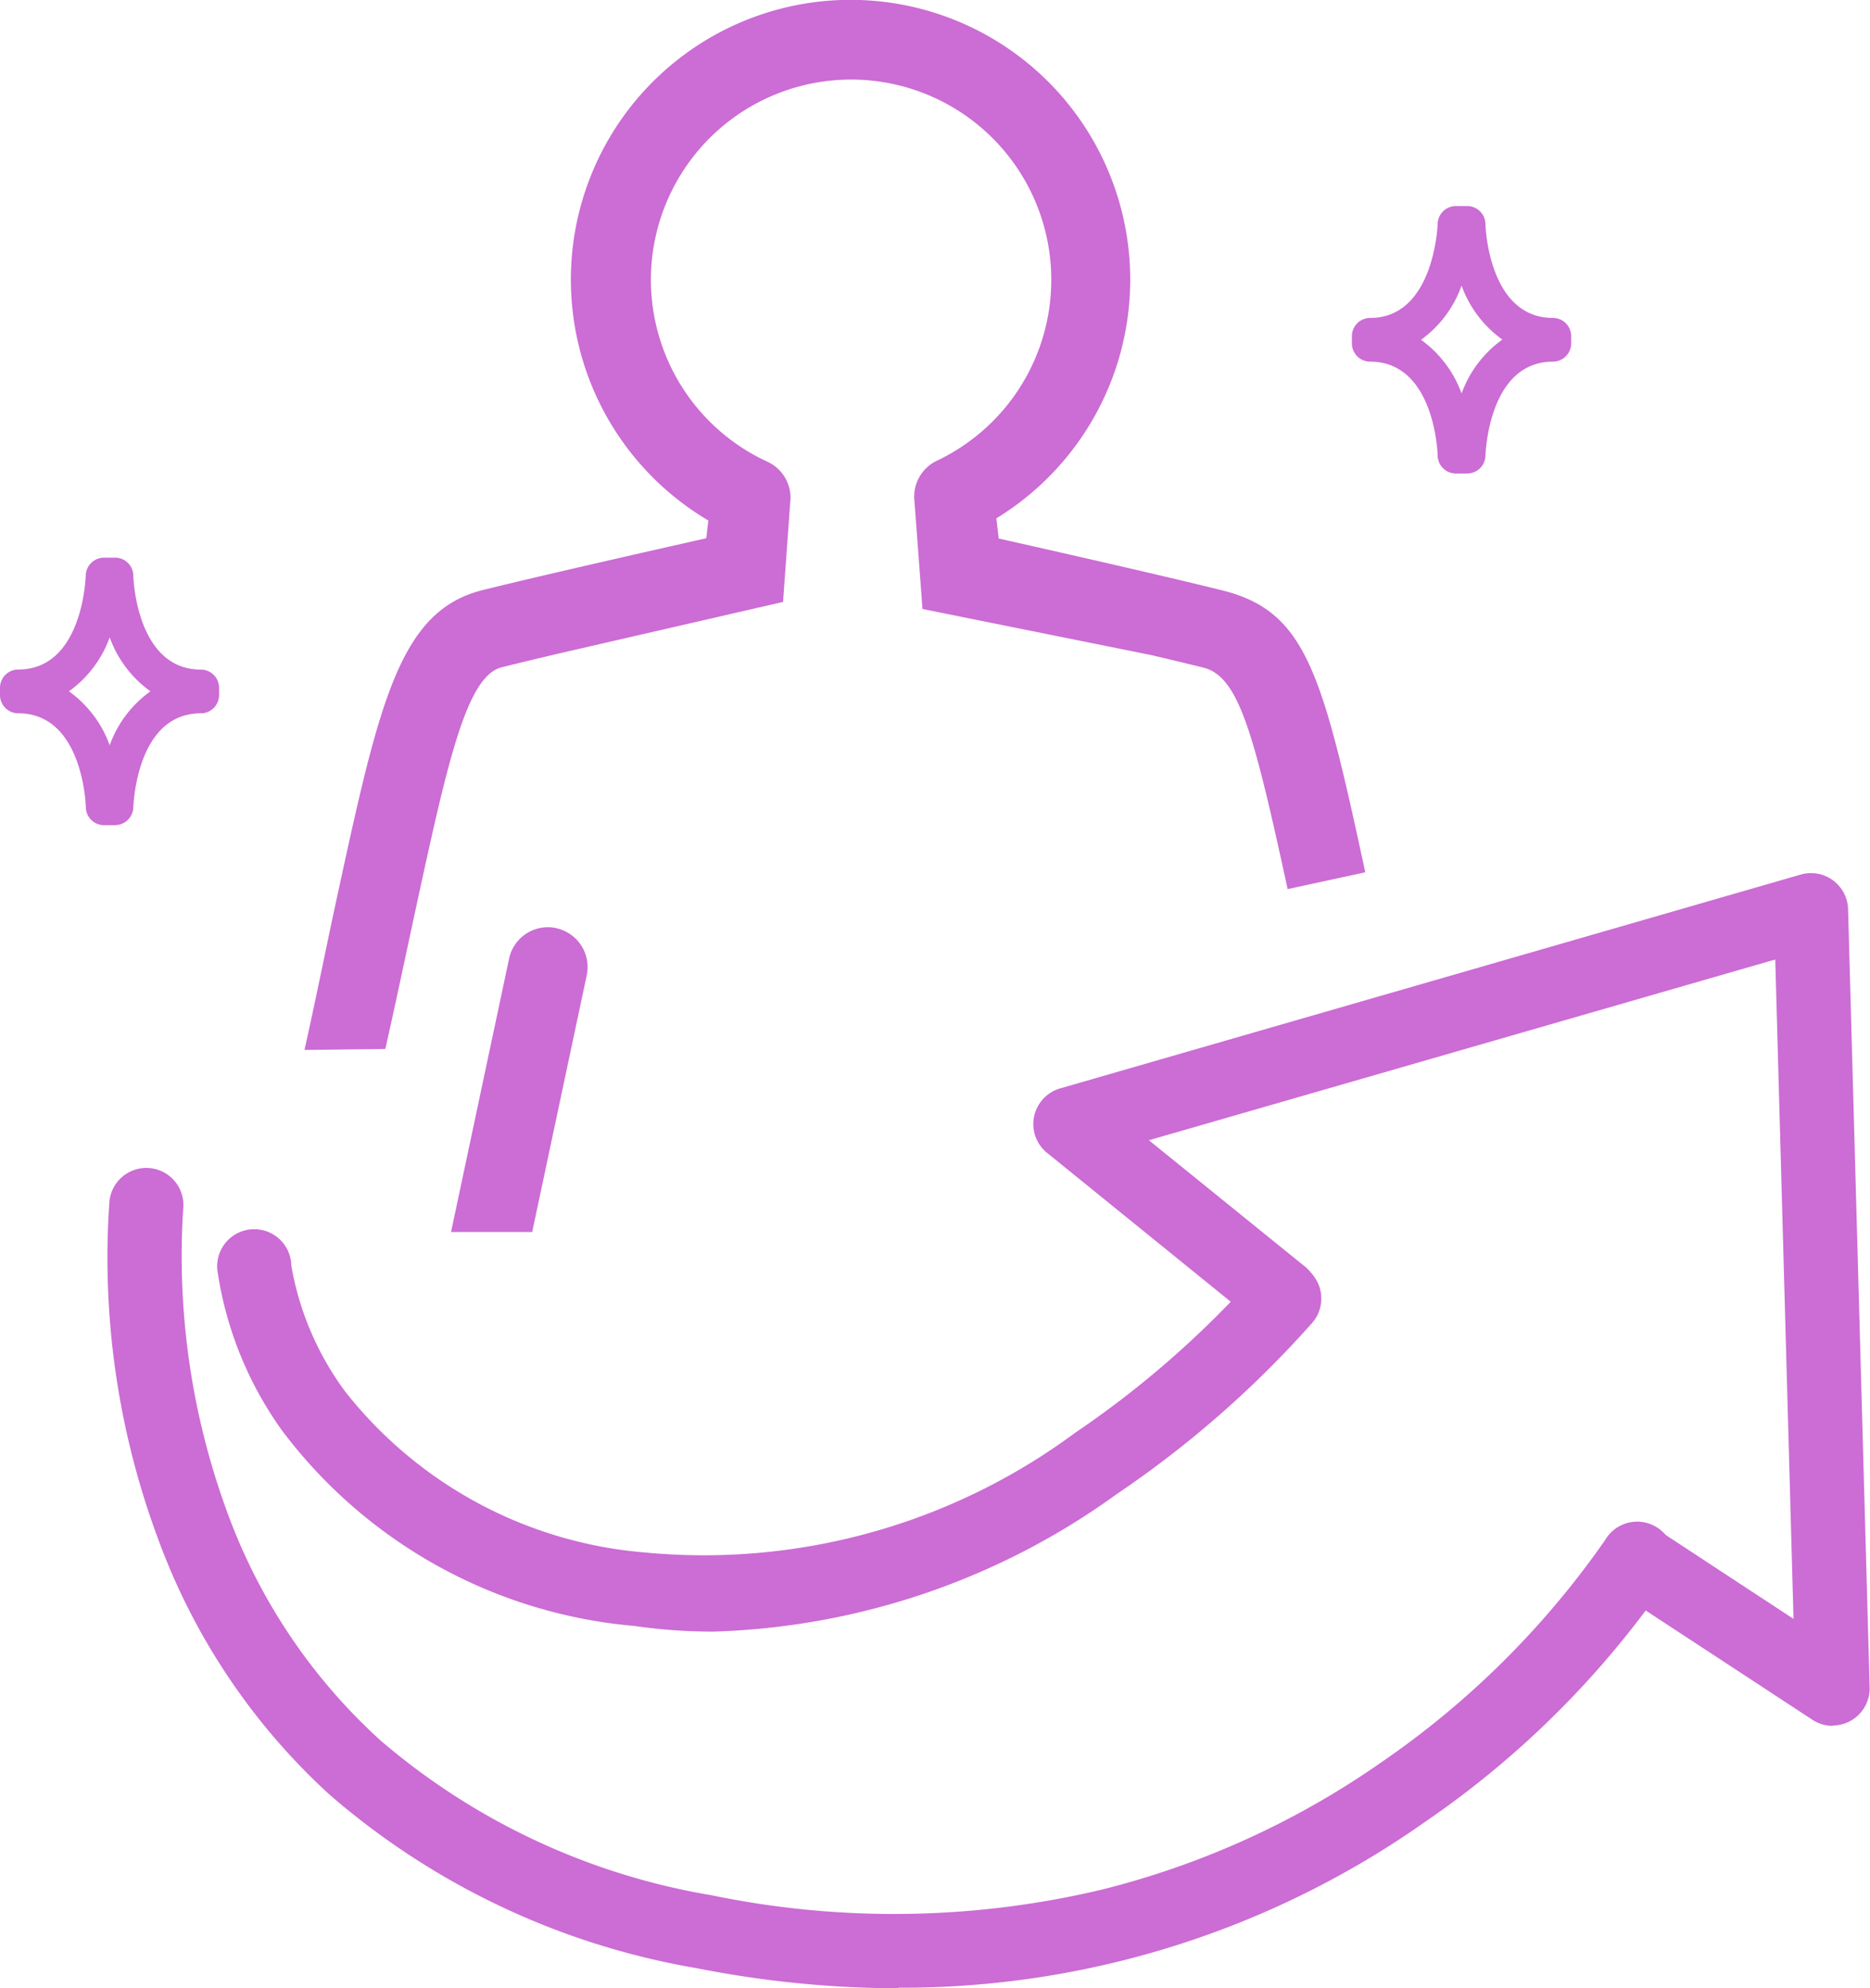 <svg xmlns="http://www.w3.org/2000/svg" width="26.016" height="27.654" viewBox="0 0 26.016 27.654">
  <g id="レイヤー_2" data-name="レイヤー 2" transform="translate(0 0.009)">
    <g id="レイヤー_4" data-name="レイヤー 4" transform="translate(0 -0.009)">
      <path id="パス_21056" data-name="パス 21056" d="M30.014,58.687a.552.552,0,0,0-.654.427l-.807,3.8h1.129l.759-3.572a.553.553,0,0,0-.427-.654Z" transform="translate(-22.278 -45.779)" fill="#cc6cd5"/>
      <path id="パス_21057" data-name="パス 21057" d="M20.669,83.548a7.613,7.613,0,0,1-1.1-.079,6.873,6.873,0,0,1-4.891-2.708,5.071,5.071,0,0,1-.9-2.193A.516.516,0,1,1,14.8,78.46a4.133,4.133,0,0,0,.75,1.75,5.92,5.92,0,0,0,4.165,2.237,8.682,8.682,0,0,0,5.988-1.663,13.549,13.549,0,0,0,2.515-2.2.516.516,0,1,1,.791.663,14.418,14.418,0,0,1-2.725,2.388A10.069,10.069,0,0,1,20.669,83.548Z" transform="translate(-10.747 -60.855)" fill="#cc6cd5"/>
      <path id="パス_21058" data-name="パス 21058" d="M17.807,85.357a14.57,14.57,0,0,1-2.8-.278,10.482,10.482,0,0,1-5.119-2.417,9.006,9.006,0,0,1-2.4-3.6,11.2,11.2,0,0,1-.661-4.646.516.516,0,1,1,1.026.11h0a10.333,10.333,0,0,0,.615,4.214,7.969,7.969,0,0,0,2.13,3.169,9.481,9.481,0,0,0,4.607,2.154,12.506,12.506,0,0,0,5.435-.08,11.745,11.745,0,0,0,3.872-1.762,12.187,12.187,0,0,0,3.125-3.1.516.516,0,1,1,.874.548,12.978,12.978,0,0,1-3.375,3.37,12.635,12.635,0,0,1-7.33,2.31Z" transform="translate(-5.305 -57.703)" fill="#cc6cd5"/>
      <path id="パス_21059" data-name="パス 21059" d="M76.549,67.122a.516.516,0,0,1-.283-.084l-2.729-1.788a.516.516,0,0,1,.565-.863l1.9,1.247-.254-9.171-8.714,2.514,2.145,1.736a.516.516,0,1,1-.649.8L65.62,59.155a.516.516,0,0,1,.182-.9l10.3-2.973a.516.516,0,0,1,.659.481l.3,10.824a.516.516,0,0,1-.516.53Z" transform="translate(-51.05 -43.118)" fill="#cc6cd5"/>
      <path id="パス_21060" data-name="パス 21060" d="M31.044,9.1c.284.066.539.128.734.176.495.124.7.9,1.174,3.081l1.08-.234c-.6-2.785-.825-3.629-1.986-3.92-.761-.19-2.373-.556-3.114-.722L28.9,7.2a3.891,3.891,0,1,0-4.008.03l-.028.247c-.741.167-2.353.532-3.114.722-1.161.291-1.437,1.563-2.04,4.348-.109.5-.295,1.422-.436,2.047l1.125-.014c.142-.63.282-1.294.391-1.8.472-2.182.733-3.384,1.228-3.508.21-.053.491-.12.8-.193l3.114-.716.1-1.385a.552.552,0,0,0-.319-.566A2.785,2.785,0,1,1,28.07,6.4a.553.553,0,0,0-.31.561l.112,1.5Z" transform="translate(-15.038 0.009)" fill="#cc6cd5"/>
      <path id="パス_21061" data-name="パス 21061" d="M87.2,16.742h-.157a.254.254,0,0,1-.254-.248c0-.053-.05-1.308-.939-1.308a.254.254,0,0,1-.254-.254v-.1a.254.254,0,0,1,.254-.254c.894,0,.939-1.3.939-1.308a.254.254,0,0,1,.254-.248H87.2a.254.254,0,0,1,.254.247h0c0,.053.05,1.309.939,1.309a.254.254,0,0,1,.254.254v.1a.255.255,0,0,1-.254.254c-.889,0-.937,1.256-.939,1.309A.255.255,0,0,1,87.2,16.742Zm-.645-1.862a1.582,1.582,0,0,1,.567.749,1.582,1.582,0,0,1,.567-.75,1.582,1.582,0,0,1-.567-.75A1.582,1.582,0,0,1,86.559,14.881Z" transform="translate(-66.788 -10.156)" fill="#cc6cd5"/>
      <path id="パス_21062" data-name="パス 21062" d="M1.6,38.994H1.448a.254.254,0,0,1-.254-.248c0-.053-.05-1.308-.939-1.308A.254.254,0,0,1,0,37.183v-.1a.254.254,0,0,1,.254-.254c.889,0,.937-1.256.939-1.309a.255.255,0,0,1,.254-.247H1.6a.254.254,0,0,1,.255.248h0c0,.053.05,1.309.939,1.309a.254.254,0,0,1,.254.254v.1a.254.254,0,0,1-.254.254c-.889,0-.937,1.256-.939,1.309a.255.255,0,0,1-.255.246ZM.959,37.132a1.582,1.582,0,0,1,.567.75,1.582,1.582,0,0,1,.567-.75,1.582,1.582,0,0,1-.567-.75,1.582,1.582,0,0,1-.567.75Z" transform="translate(0 -27.517)" fill="#cc6cd5"/>
    </g>
  </g>
</svg>
